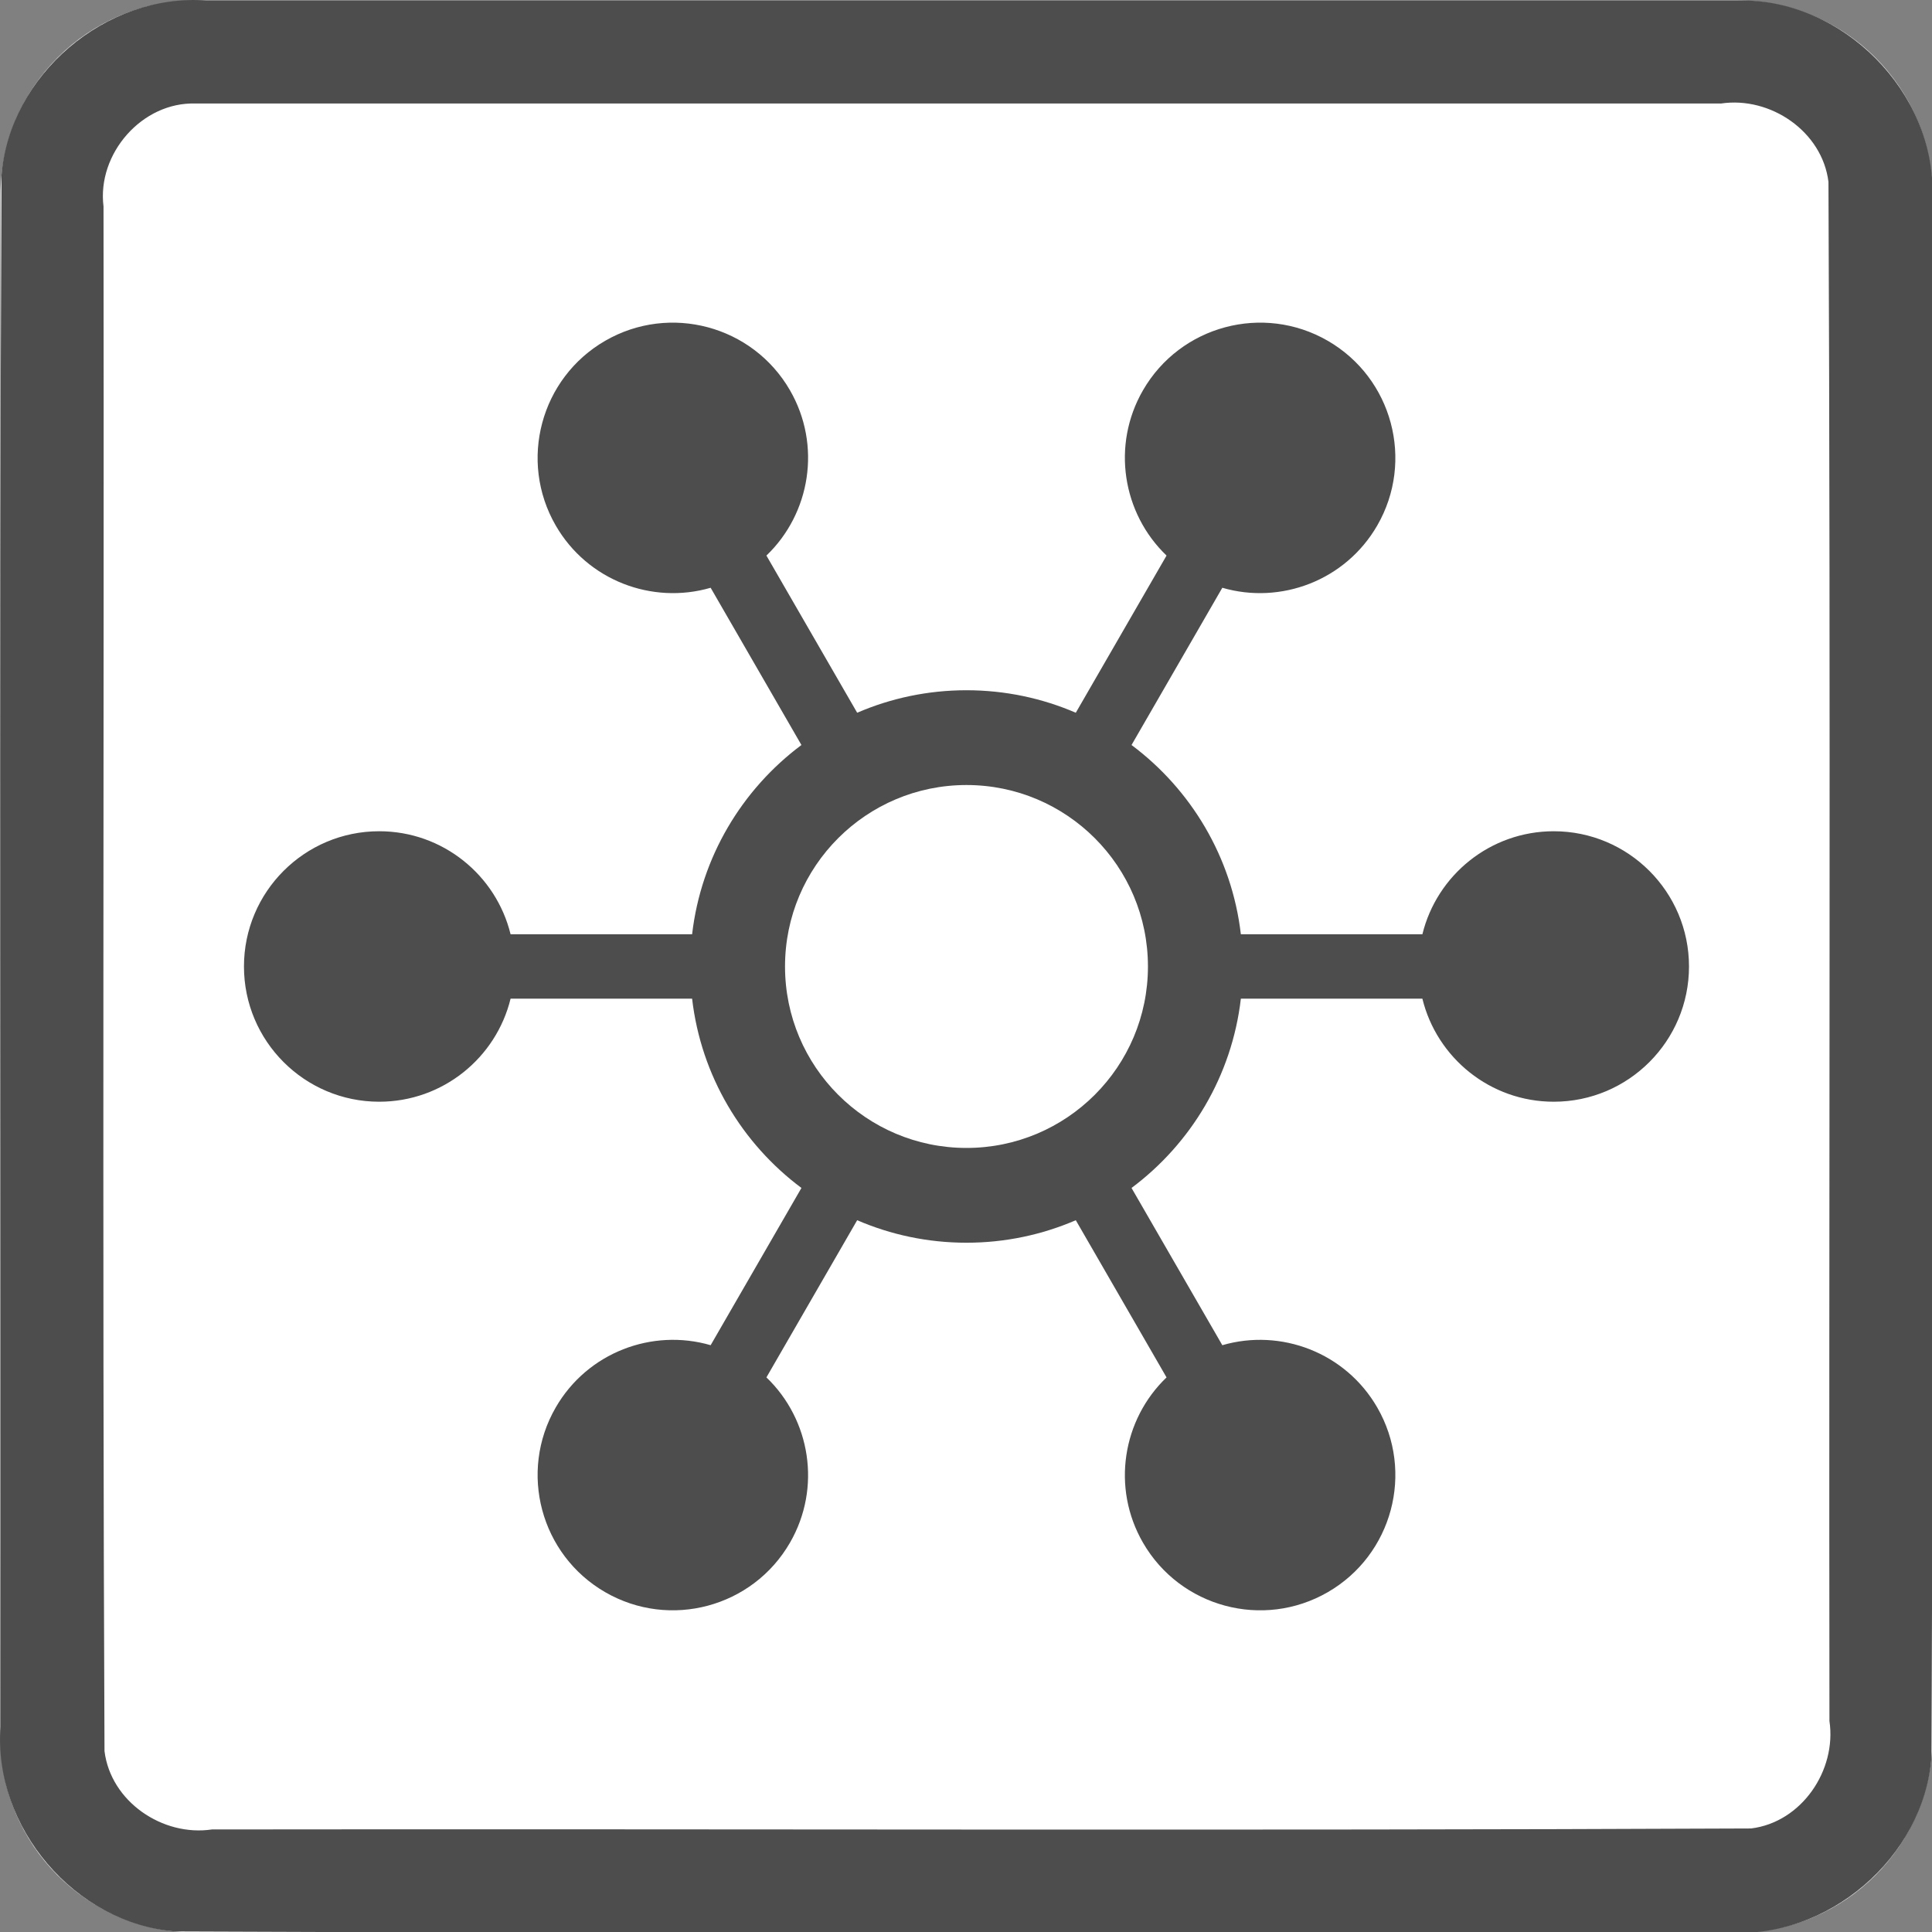 <?xml version="1.0" encoding="UTF-8" standalone="no"?>
<svg
   xmlns:dc="http://purl.org/dc/elements/1.1/"
   xmlns:cc="http://creativecommons.org/ns#"
   xmlns:rdf="http://www.w3.org/1999/02/22-rdf-syntax-ns#"
   xmlns:svg="http://www.w3.org/2000/svg"
   xmlns="http://www.w3.org/2000/svg"
   id="svg1753"
   style="clip-rule:evenodd;fill-rule:evenodd;stroke-linejoin:round;stroke-miterlimit:1.414"
   xml:space="preserve"
   version="1.1"
   viewBox="0 0 60 60"
   height="60"
   width="60"><rect x="0" y="0" width="60" height="60" fill="#808080" stroke="none"/><defs
     id="defs1757" /><g
     transform="matrix(0.2,0,0,0.2,0.015,0.015)"
     id="g1751"><g
       id="Background"><g
         id="g1742"><path
           id="path1738"
           style="fill:#ffffff"
           d="M 300,30.271 C 300,13.564 286.436,0 269.729,0 H 30.271 C 13.564,0 0,13.564 0,30.271 V 269.729 C 0,286.436 13.564,300 30.271,300 H 269.729 C 286.436,300 300,286.436 300,269.729 Z" /><path
           id="path1740"
           d="m 269.925,0.001 c 16.1,-0.315 30.494,14.173 30.075,30.27 -0.106,80.849 0.211,161.712 -0.156,242.552 C 298.614,288.464 283.652,301.157 268.032,300 187.749,299.894 107.451,300.211 27.177,299.844 11.536,298.614 -1.157,283.652 0,268.032 0.106,187.749 -0.211,107.451 0.156,27.177 1.386,11.536 16.348,-1.157 31.968,0 111.287,6.6687171e-4 190.606,-0.001 269.925,0.001 Z M 30.296,16 C 21.974,15.733 14.968,23.801 16,31.993 16.104,111.936 15.794,191.899 16.152,271.829 17.11,279.666 25.172,285.145 32.842,284 112.501,283.896 192.181,284.206 271.829,283.848 279.666,282.89 285.145,274.828 284,267.158 283.896,187.499 284.206,107.819 283.848,28.171 282.89,20.334 274.828,14.855 267.158,16 188.204,16 109.25,16 30.296,16 Z"
           style="fill:#4d4d4d" /></g></g><g
       id="g1749"><path
         id="path1745"
         style="fill:#4d4d4d"
         d="m 181.066,86.193 c -6.827,-6.535 -8.59,-17.122 -3.657,-25.667 5.795,-10.038 18.649,-13.482 28.687,-7.687 10.037,5.795 13.481,18.649 7.686,28.687 -4.933,8.545 -14.983,12.312 -24.056,9.667 l -14.098,24.417 c 9.219,6.884 15.581,17.384 16.977,29.39 h 28.187 c 2.245,-9.18 10.532,-16 20.4,-16 11.59,0 21,9.41 21,21 0,11.59 -9.41,21 -21,21 -9.868,0 -18.155,-6.82 -20.4,-16 h -28.187 c -1.396,12.006 -7.758,22.506 -16.977,29.39 l 14.098,24.417 c 9.073,-2.645 19.123,1.122 24.056,9.667 5.795,10.038 2.351,22.892 -7.686,28.687 -10.038,5.795 -22.892,2.351 -28.687,-7.687 -4.933,-8.545 -3.17,-19.132 3.657,-25.667 L 166.974,189.4 c -5.207,2.248 -10.946,3.494 -16.974,3.494 -6.028,0 -11.767,-1.246 -16.974,-3.494 l -14.092,24.407 c 6.827,6.535 8.59,17.122 3.657,25.667 -5.795,10.038 -18.649,13.482 -28.687,7.687 -10.037,-5.795 -13.481,-18.649 -7.686,-28.687 4.933,-8.545 14.983,-12.312 24.056,-9.667 L 124.372,184.39 C 115.153,177.506 108.791,167.006 107.395,155 H 79.208 c -2.245,9.18 -10.532,16 -20.4,16 -11.59,0 -21,-9.41 -21,-21 0,-11.59 9.41,-21 21,-21 9.868,0 18.155,6.82 20.4,16 h 28.187 c 1.396,-12.006 7.758,-22.506 16.977,-29.39 L 110.274,91.193 c -9.073,2.645 -19.123,-1.122 -24.056,-9.667 -5.795,-10.038 -2.351,-22.892 7.686,-28.687 10.038,-5.795 22.892,-2.351 28.687,7.687 4.933,8.545 3.17,19.132 -3.657,25.667 l 14.092,24.407 c 5.207,-2.248 10.946,-3.494 16.974,-3.494 6.028,0 11.767,1.246 16.974,3.494 z M 159.2,175.935 150,160 l -9.2,15.935 c 2.877,1.022 5.974,1.578 9.2,1.578 3.226,0 6.323,-0.556 9.2,-1.578 z M 132.145,170.926 141.34,155 h -18.399 c 1.164,6.332 4.5,11.907 9.204,15.926 z M 177.059,155 H 158.66 l 9.195,15.926 c 4.704,-4.019 8.04,-9.594 9.204,-15.926 z m -44.914,-25.926 c -4.704,4.019 -8.04,9.594 -9.204,15.926 h 18.399 z m 35.71,0 L 158.66,145 h 18.399 c -1.164,-6.332 -4.5,-11.907 -9.204,-15.926 z m -8.655,-5.009 c -2.877,-1.022 -5.974,-1.578 -9.2,-1.578 -3.226,0 -6.323,0.556 -9.2,1.578 L 150,140 Z" /><circle
         id="circle1747"
         style="fill:#ffffff"
         r="28.177"
         cy="150"
         cx="150" /></g></g></svg>
